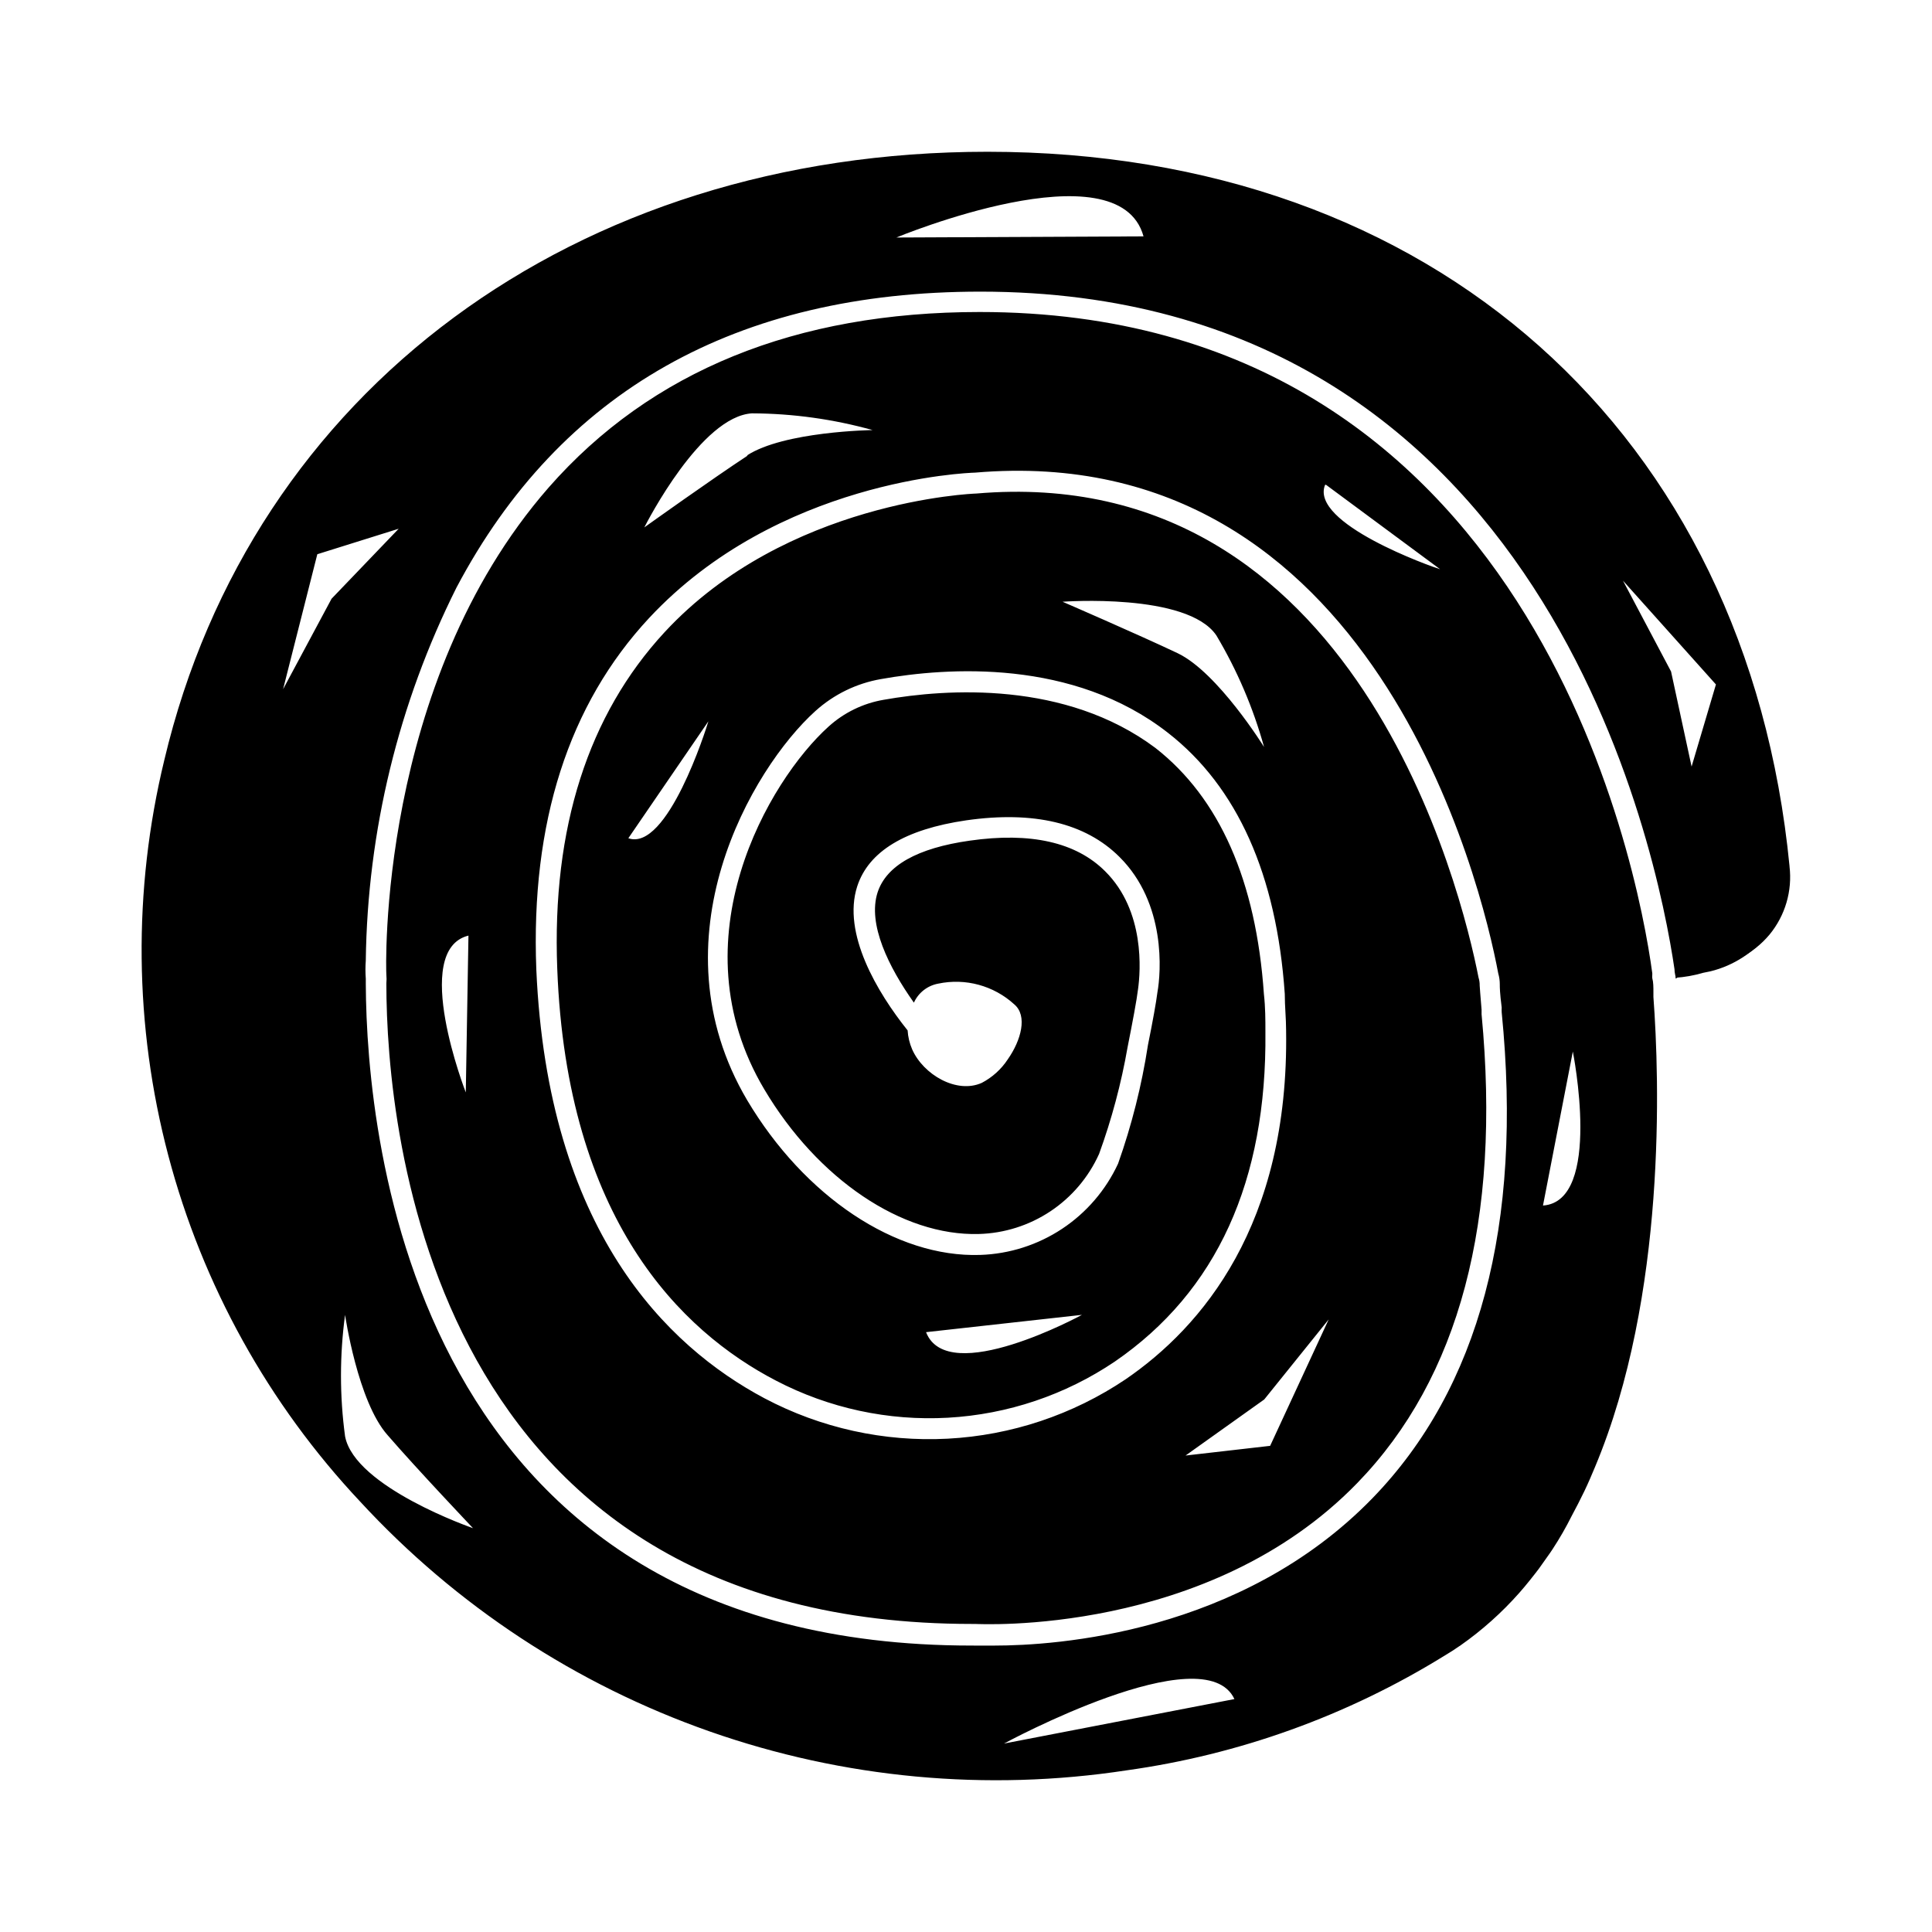 <?xml version="1.0" encoding="UTF-8"?>
<!-- Uploaded to: ICON Repo, www.svgrepo.com, Generator: ICON Repo Mixer Tools -->
<svg fill="#000000" width="800px" height="800px" version="1.1" viewBox="144 144 512 512" xmlns="http://www.w3.org/2000/svg">
 <g>
  <path d="m595.68 400.35h-0.809c-2.535 0.23-4.953 1.191-6.953 2.769 2.512-0.16 4.996-0.598 7.406-1.309l1.965-0.402c6.152-1.508 11.605-5.062 15.469-10.078-4.269 5.156-10.414 8.402-17.078 9.02z"/>
  <path d="m618.25 373.6c-11.234-115.07-94.668-189.38-212.56-189.38-109.33 0-194.97 63.328-218.15 161.22-8.359 34.48-7.992 70.504 1.07 104.81 9.059 34.305 26.527 65.812 50.82 91.672 25.441 27.598 57.27 48.527 92.688 60.945 35.418 12.422 73.344 15.957 110.45 10.293 29.785-4.148 58.387-14.445 83.984-30.227l1.309-0.805 1.211-0.754 1.41-0.957 0.555-0.352v-0.008c5.715-4.008 10.941-8.676 15.566-13.902 0.957-1.109 1.965-2.266 2.871-3.426 0.906-1.16 2.117-2.621 3.074-4.031 0.957-1.41 2.016-2.769 2.922-4.18 1.848-2.82 3.527-5.742 5.039-8.766 1.16-2.168 2.316-4.383 3.375-6.602 1.059-2.215 1.914-4.231 2.82-6.398 18.992-45.344 17.078-102.93 15.469-124.54v-1.16c0-1.461 0-2.769-0.301-3.828-0.027-0.301-0.027-0.605 0-0.906v-0.402c-3.981-29.625-32.496-175.23-178.25-175.23-48.668 0-87.109 15.617-114.21 46.5-45.594 52.145-43.125 128.37-43.023 129.08 0.074 0.789 0.074 1.582 0 2.367 0 39.852 12.043 169.73 155.22 169.73h0.805c0.754 0 61.715 3.426 101.27-37.332 27.055-27.859 38.137-69.625 32.949-124.24v-1.211c-0.352-4.18-0.453-5.644-0.504-6.449h0.004c0.008-0.699-0.094-1.395-0.305-2.066-4.484-22.922-32.242-136.93-133.11-128.27-0.605 0-50.383 1.914-82.625 36.777-20.152 21.816-29.875 51.793-28.414 89.176 2.519 66.402 32.746 96.027 57.938 109.12 14.039 7.328 29.797 10.73 45.609 9.844 15.812-0.887 31.09-6.027 44.219-14.883 27.055-18.59 40.305-47.914 39.902-87.359 0-3.176 0-6.5-0.402-10.078-2.066-29.926-11.738-51.891-28.766-65.191-23.781-17.785-55.219-15.719-71.996-12.746-5.445 0.93-10.516 3.394-14.609 7.106-15.77 14.207-40.656 56.426-17.027 96.125 14.156 23.832 36.527 38.895 56.828 38.34 6.769-0.18 13.355-2.262 18.996-6.016 5.641-3.75 10.109-9.02 12.895-15.195 3.348-9.195 5.875-18.672 7.559-28.312 1.309-6.602 2.418-12.445 2.769-15.367 0.656-4.684 1.914-20.707-8.715-31.234-7.707-7.707-19.75-10.43-35.922-8.113-13.855 1.965-22.066 6.602-24.383 13.703-2.719 8.414 2.973 19.852 9.621 29.223 1.191-2.637 3.602-4.519 6.449-5.039 7.207-1.523 14.711 0.523 20.152 5.492 3.578 3.023 1.812 9.523-1.715 14.559-1.73 2.637-4.106 4.785-6.902 6.25-6.648 2.973-15.469-2.168-18.438-8.867-0.691-1.598-1.102-3.305-1.211-5.039-8.062-10.078-17.383-25.746-13.352-38.188 3.023-9.27 12.695-15.113 28.867-17.48 17.938-2.57 31.59 0.707 40.605 9.672 12.445 12.344 11.035 30.633 10.078 35.922-0.301 2.469-1.258 7.809-2.519 14.008l0.004-0.004c-1.648 10.688-4.297 21.195-7.91 31.387-3.254 7.019-8.391 12.996-14.84 17.266-6.449 4.269-13.957 6.664-21.688 6.918-22.418 0.754-46.602-15.516-61.766-41.012-25.191-42.672 1.211-87.914 18.086-103.13 4.879-4.406 10.902-7.34 17.379-8.465 17.582-3.125 50.883-5.441 76.074 14.258 18.34 14.309 28.766 37.586 30.934 69.172 0 3.324 0.352 6.551 0.352 9.672 0.809 51.543-22.363 78.648-42.516 92.453-14.008 9.418-30.309 14.863-47.168 15.75-16.855 0.887-33.637-2.816-48.559-10.711-25.945-13.805-57.434-44.539-60.457-113.61-1.512-38.895 8.566-70.281 29.926-93.203 34.109-36.527 84.238-38.441 86.352-38.492 105.65-9.02 134.22 108.97 138.65 132.75 0.27 0.93 0.406 1.898 0.402 2.871 0 0.754 0 2.168 0.504 6.144-0.023 0.422-0.023 0.84 0 1.262 5.59 56.273-5.945 99.602-34.258 128.77-34.914 35.922-84.086 39.047-100.16 39.047h-5.039l-1.008-0.004c-148.12 0-160.36-134.11-160.56-175.27v-1.512h-0.004c-0.117-1.578-0.117-3.16 0-4.738 0.445-34.34 8.664-68.133 24.031-98.844 27.508-52.043 74.211-78.441 138.85-78.441 149.83 0 179.41 148.68 183.94 179.56 0 0.957 0.301 1.812 0.352 2.519v-0.004c2-1.578 4.414-2.543 6.953-2.773h0.805c6.652-0.59 12.793-3.797 17.078-8.914 4.16-5.055 6.07-11.59 5.293-18.09zm-57.434 49.074s7.961 39.699-7.91 40.809zm-130.09 69.777s-35.57 19.398-41.312 4.586zm-120.21-126.31 21.211-30.984c-0.555 1.918-10.883 34.613-21.211 30.984zm145.6-49.02c-10.629-5.039-30.531-13.652-30.531-13.652s33.051-2.469 40.758 8.918c5.512 9.25 9.766 19.195 12.645 29.574 0 0-12.242-19.75-22.875-24.84zm22.922 197.75 17.078-21.211-15.516 33.504-22.418 2.57zm-211.6-81.367s-14.711-37.734 0.707-41.562zm74.715-168.78c-9.574 6.297-26.348 18.289-27.406 19.043 0.754-1.461 15.113-29.523 28.617-30.23v0.008c10.781 0.047 21.504 1.539 31.891 4.43 0 0-23.477 0.305-33.352 6.754zm153.26 7.758 30.23 22.371c-2.215-0.652-34.66-12.141-30.48-22.367zm-24.281 321.79-61.062 11.789s53.102-28.816 61.062-11.789zm-224.4-69.926c7.707 8.918 22.621 24.637 22.621 24.637s-31.336-10.832-33.906-24.336c-1.445-10.684-1.445-21.512 0-32.191 0 0 3.328 22.973 11.285 31.891zm-14.863-221.68-12.848 23.98 9.07-35.77 21.562-6.754zm149.68-95.723s58.844-24.434 65.496-0.301zm210.74 140.21-5.441-25.191-12.746-24.082 24.637 27.508z"/>
 </g>
</svg>
